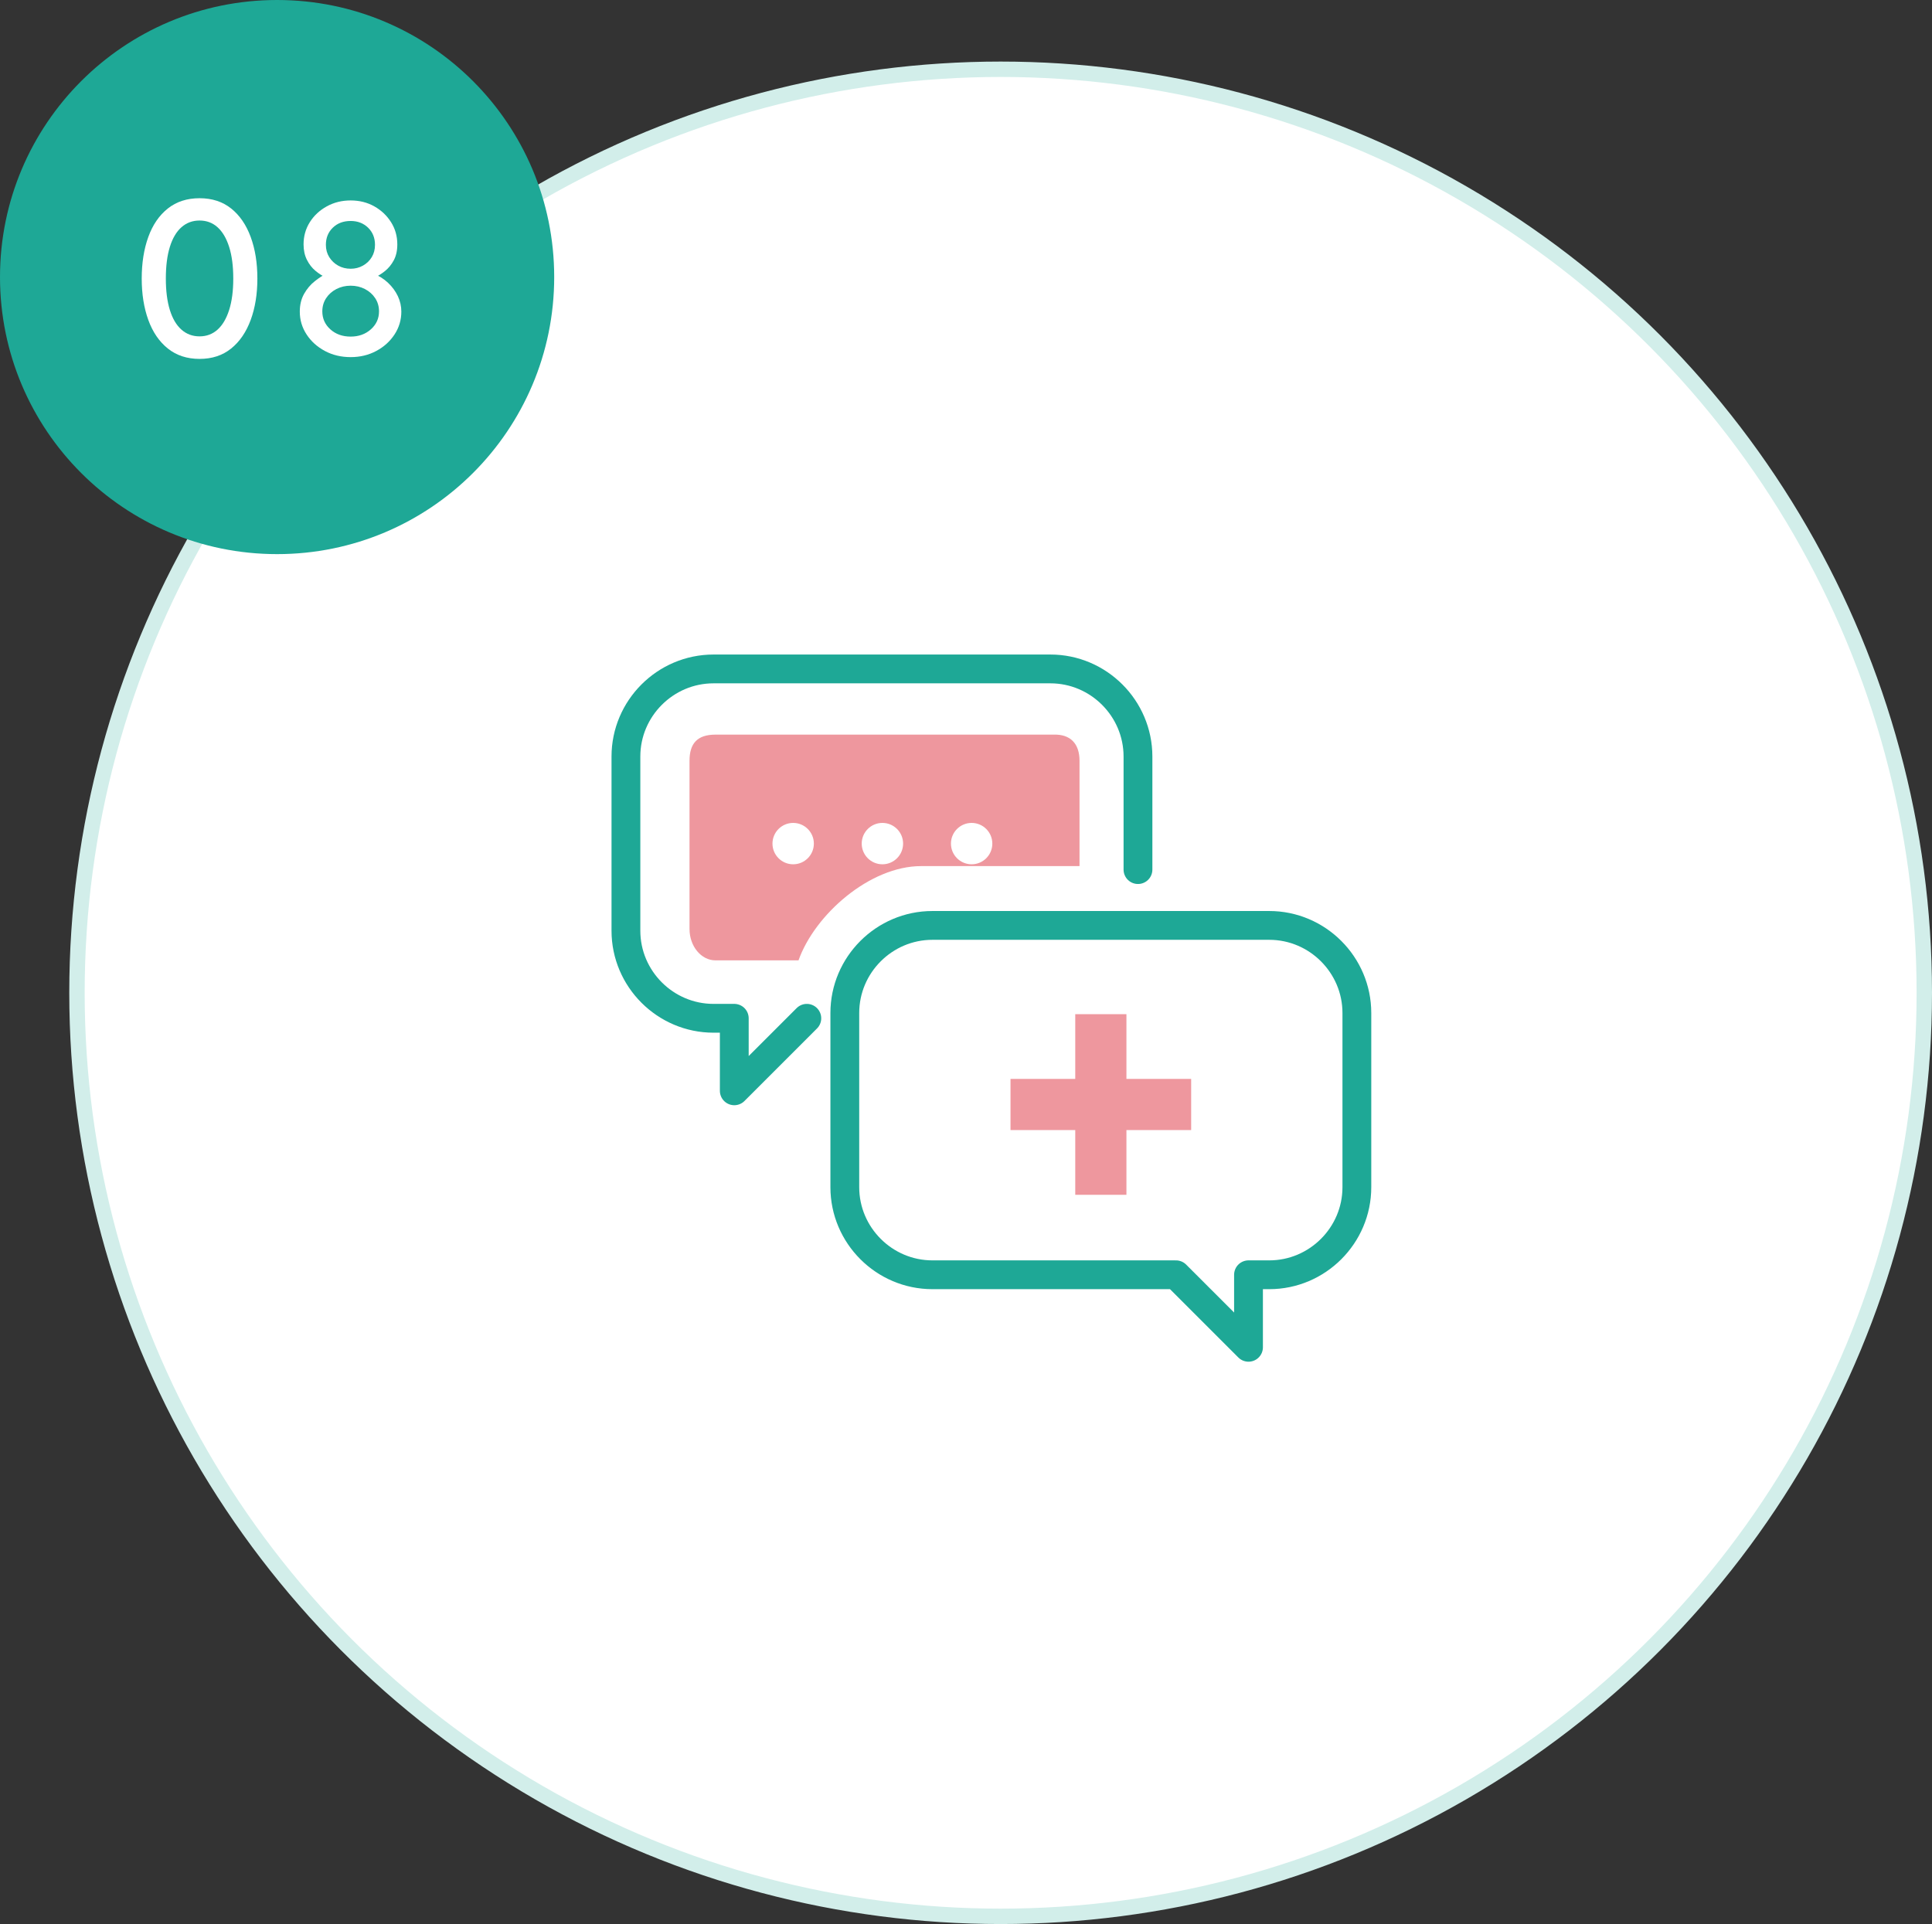 <?xml version="1.0" encoding="UTF-8"?>
<svg id="_レイヤー_2" data-name="レイヤー 2" xmlns="http://www.w3.org/2000/svg" viewBox="0 0 125.5 125">
  <rect x="0" y="0" width="125.5" height="125" fill="#333333" stroke="none"/>
  <g id="_コンテンツ" data-name="コンテンツ">
    <g>
      <circle cx="65" cy="64.5" r="60" style="fill: #fff; stroke: #d2eeea; stroke-miterlimit: 10;"/>
      <circle cx="18" cy="18" r="18" style="fill: #1ea896; stroke-width: 0px;"/>
      <g>
        <path d="m12.963,23.317c-.812,0-1.499-.225-2.06-.674s-.983-1.068-1.269-1.855c-.285-.788-.428-1.685-.428-2.69,0-1.015.143-1.916.428-2.704s.708-1.404,1.269-1.849,1.247-.667,2.06-.667c.812,0,1.495.223,2.052.667.556.444.979,1.061,1.269,1.849s.435,1.689.435,2.704c0,1.006-.145,1.902-.435,2.69-.29.787-.713,1.406-1.269,1.855-.557.449-1.24.674-2.052.674Zm0-1.464c.454,0,.843-.146,1.167-.436s.575-.715.754-1.275.269-1.242.269-2.045c0-.812-.09-1.498-.269-2.059s-.43-.986-.754-1.276-.713-.435-1.167-.435c-.455,0-.846.145-1.175.435s-.58.716-.754,1.276-.261,1.247-.261,2.059c0,.803.087,1.484.261,2.045s.425.985.754,1.275.72.436,1.175.436Z" style="fill: #fff; stroke-width: 0px;"/>
        <path d="m24.315,18.04l-.043-.261c.357.145.672.346.942.602s.48.544.631.862c.149.319.225.652.225,1.001,0,.541-.147,1.036-.442,1.486-.295.449-.691.807-1.188,1.072-.498.267-1.052.399-1.66.399-.619,0-1.178-.133-1.675-.399-.498-.266-.895-.623-1.189-1.072-.295-.45-.442-.945-.442-1.486,0-.436.092-.817.275-1.146.184-.329.416-.604.696-.827.28-.222.565-.405.855-.551l-.102.319c-.241-.106-.477-.254-.703-.442-.228-.188-.413-.428-.559-.718-.145-.29-.217-.623-.217-1.001,0-.531.135-1.012.405-1.442.271-.43.639-.773,1.103-1.029s.98-.385,1.552-.385c.569,0,1.082.129,1.536.385.455.256.817.6,1.088,1.029.271.431.406.911.406,1.442,0,.406-.078.752-.232,1.037s-.348.52-.58.703c-.231.184-.459.324-.682.421Zm-1.536,3.828c.521,0,.959-.157,1.312-.472.353-.313.529-.703.529-1.167,0-.319-.082-.604-.246-.855-.165-.251-.387-.449-.667-.595-.28-.145-.59-.218-.928-.218-.339,0-.648.073-.929.218-.28.146-.503.344-.667.595s-.246.536-.246.855c0,.464.174.854.521,1.167.349.314.788.472,1.32.472Zm-1.61-5.96c0,.3.073.565.218.798.146.231.338.416.58.551.241.136.513.203.812.203.289,0,.556-.067.797-.203.241-.135.433-.319.573-.551.14-.232.21-.498.21-.798,0-.454-.15-.826-.449-1.116-.3-.29-.677-.436-1.131-.436-.475,0-.861.146-1.16.436-.3.29-.45.662-.45,1.116Z" style="fill: #fff; stroke-width: 0px;"/>
      </g>
      <g>
        <path d="m73.921,56.496v-7.347c0-3.13-2.561-5.69-5.69-5.69h-21.882c-3.13,0-5.69,2.561-5.69,5.69v11.317c0,3.13,2.561,5.69,5.69,5.69h1.349v4.712l4.712-4.712" style="fill: none; stroke: #1ea896; stroke-linecap: round; stroke-linejoin: round; stroke-width: 1.871px;"/>
        <path d="m59.834,56.269h10.29v-6.843c0-1.121-.6-1.735-1.687-1.699h-21.96c-1.186,0-1.687.578-1.687,1.699v10.929c0,1.121.759,2.038,1.687,2.038h5.393c1.057-2.977,4.629-6.124,7.964-6.124Z" style="fill: #ee979e; stroke-width: 0px;"/>
        <circle cx="63.116" cy="54.807" r="1.344" style="fill: #fff; stroke-width: 0px;"/>
        <circle cx="57.32" cy="54.807" r="1.344" style="fill: #fff; stroke-width: 0px;"/>
        <circle cx="51.523" cy="54.807" r="1.344" style="fill: #fff; stroke-width: 0px;"/>
        <path d="m60.568,60.122h21.882c3.13,0,5.69,2.561,5.69,5.69v11.317c0,3.13-2.561,5.69-5.69,5.69h-1.349v4.712l-4.712-4.712h-15.821c-3.13,0-5.69-2.561-5.69-5.69v-11.317c0-3.13,2.561-5.69,5.69-5.69Z" style="fill: none; stroke: #1ea896; stroke-linecap: round; stroke-linejoin: round; stroke-width: 1.871px;"/>
        <g>
          <rect x="69.847" y="65.889" width="3.324" height="11.735" style="fill: #ee979e; stroke-width: 0px;"/>
          <rect x="65.641" y="70.094" width="11.735" height="3.324" style="fill: #ee979e; stroke-width: 0px;"/>
        </g>
      </g>
    </g>
  </g>
</svg>